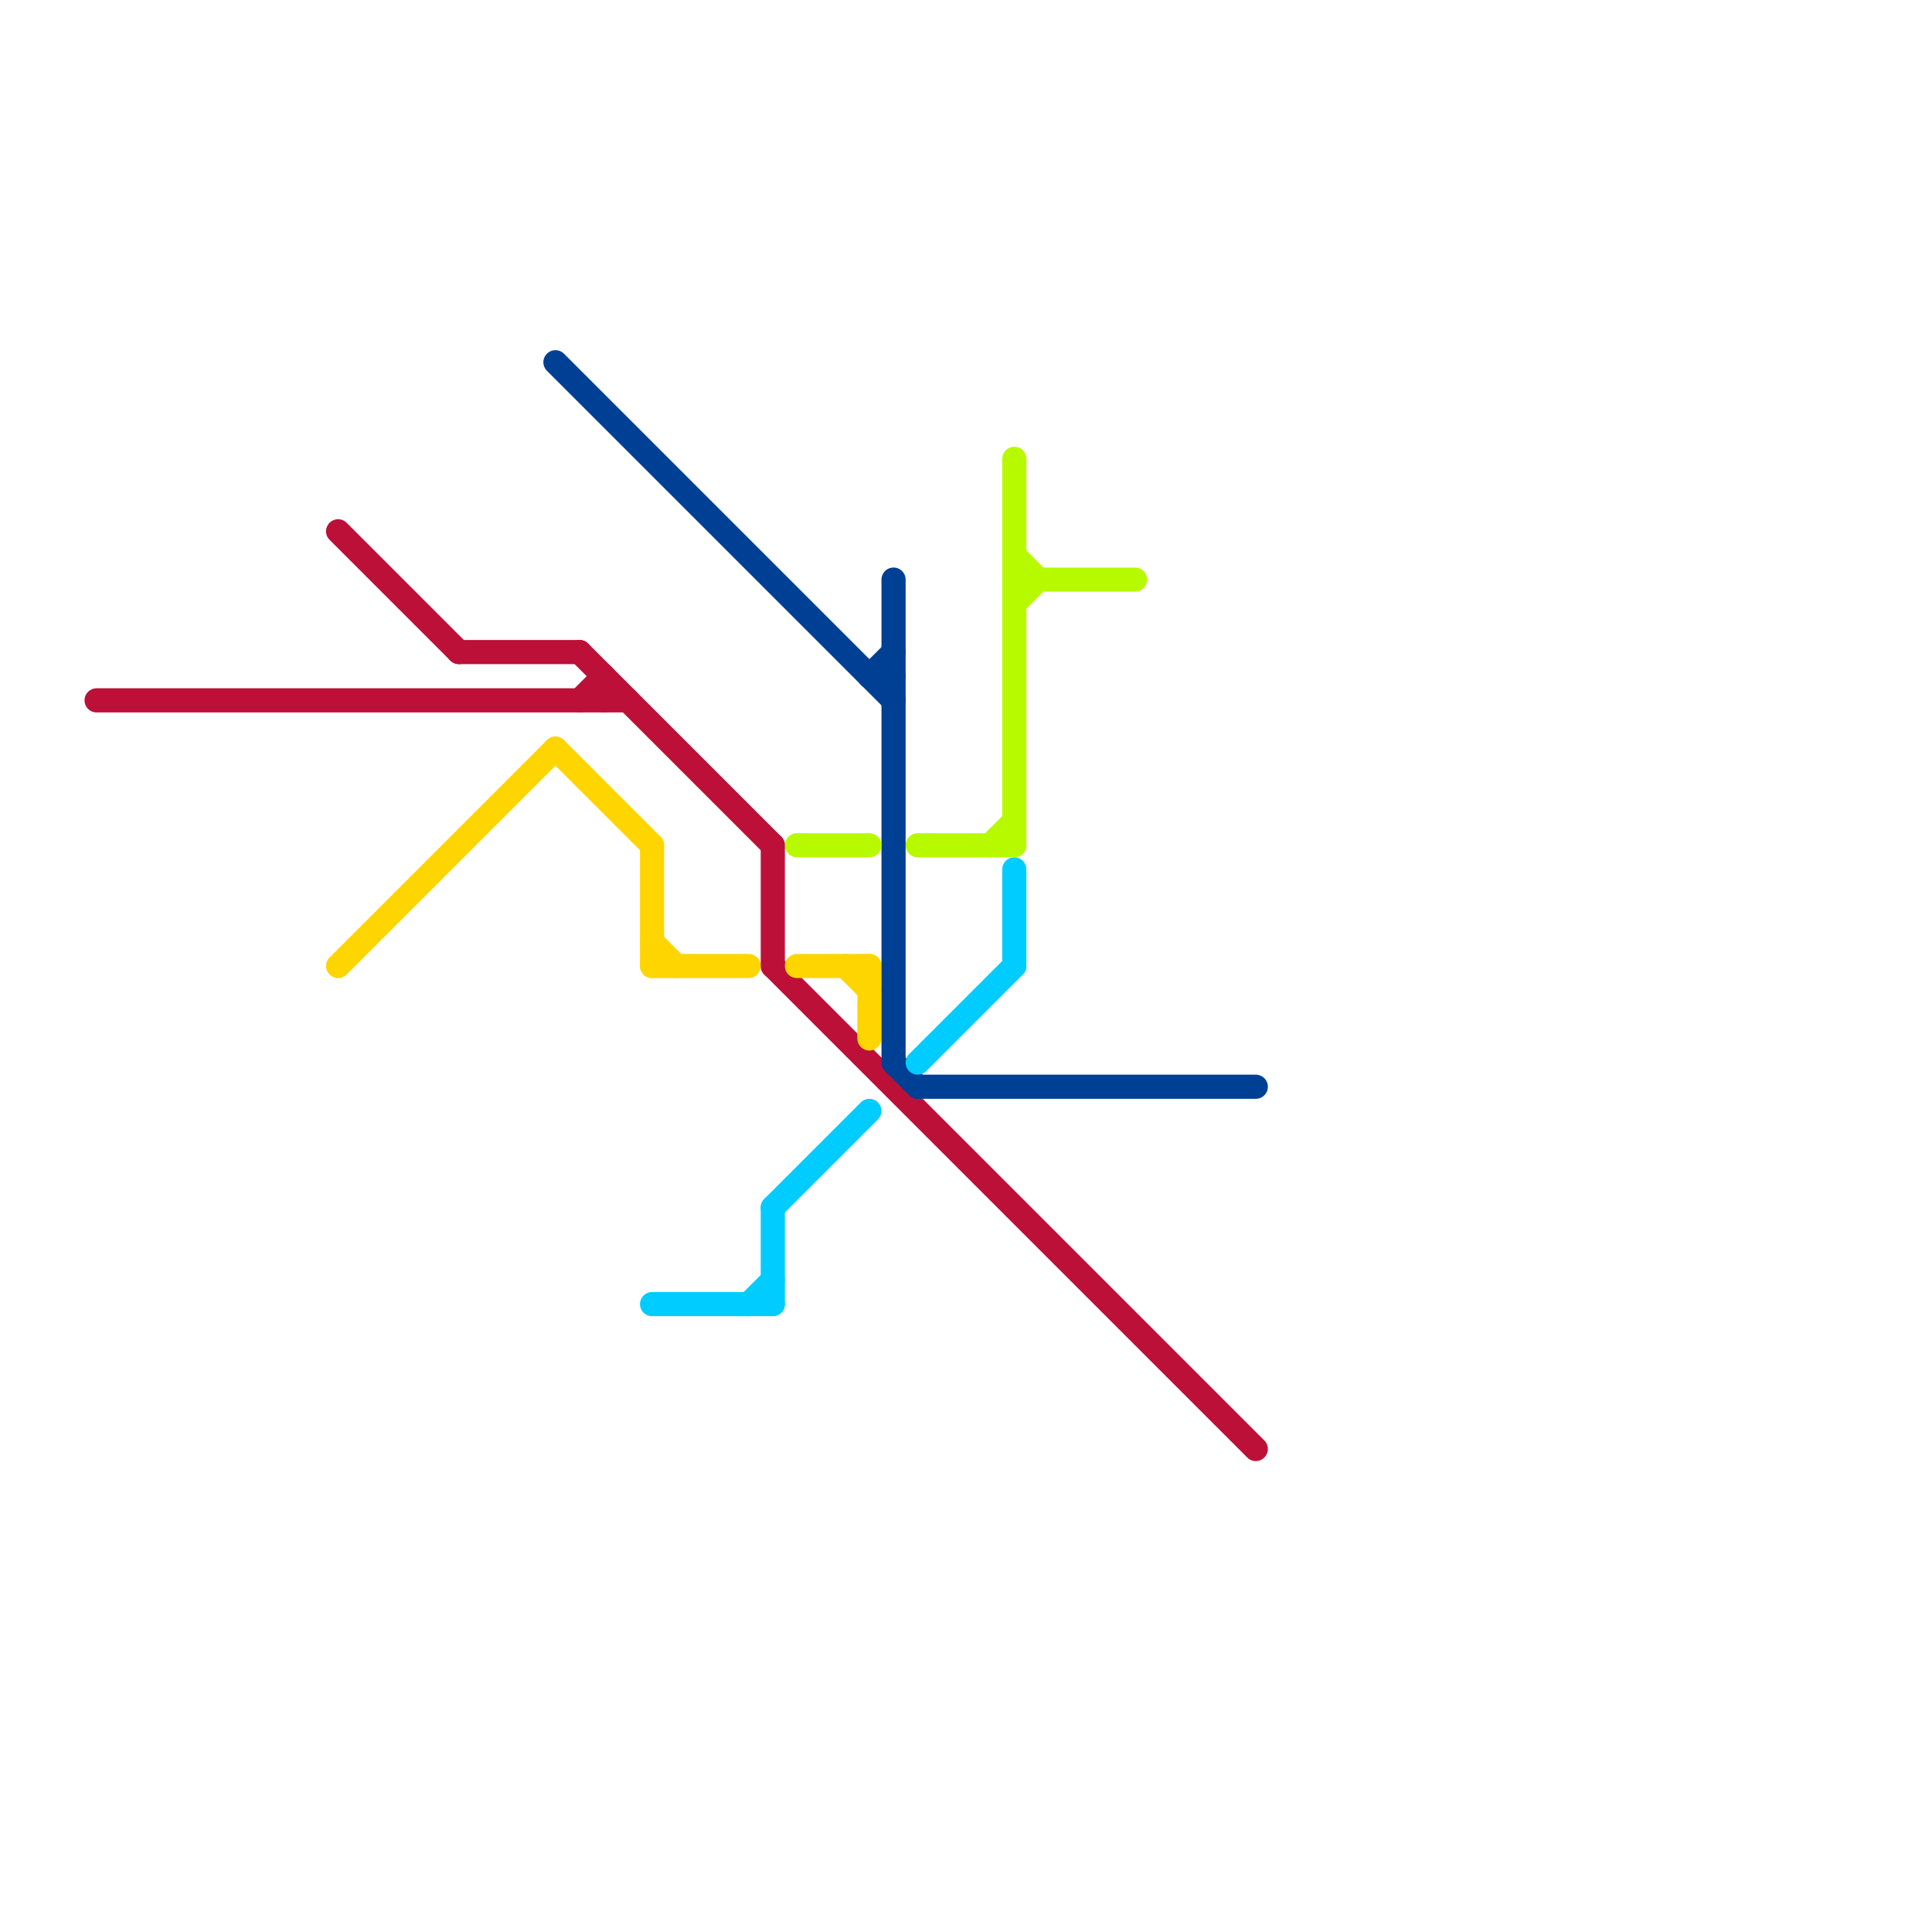 
<svg version="1.1" xmlns="http://www.w3.org/2000/svg" viewBox="0 0 80 80">
<style>text { font: 1px Helvetica; font-weight: 600; white-space: pre; dominant-baseline: central; } line { stroke-width: 1; fill: none; stroke-linecap: round; stroke-linejoin: round; } .c0 { stroke: #bd1038 } .c1 { stroke: #ffd500 } .c2 { stroke: #004094 } .c3 { stroke: #00ccff } .c4 { stroke: #b7fa00 } .w1 { stroke-width: 1; }</style><defs><g id="wm-xf"><circle r="1.2" fill="#000"/><circle r="0.9" fill="#fff"/><circle r="0.6" fill="#000"/><circle r="0.3" fill="#fff"/></g><g id="wm"><circle r="0.6" fill="#000"/><circle r="0.3" fill="#fff"/></g></defs><line class="c0 " x1="32" y1="40" x2="52" y2="60"/><line class="c0 " x1="24" y1="29" x2="25" y2="28"/><line class="c0 " x1="32" y1="35" x2="32" y2="40"/><line class="c0 " x1="25" y1="28" x2="25" y2="29"/><line class="c0 " x1="14" y1="22" x2="19" y2="27"/><line class="c0 " x1="4" y1="29" x2="26" y2="29"/><line class="c0 " x1="19" y1="27" x2="24" y2="27"/><line class="c0 " x1="24" y1="27" x2="32" y2="35"/><line class="c1 " x1="27" y1="39" x2="28" y2="40"/><line class="c1 " x1="36" y1="40" x2="36" y2="43"/><line class="c1 " x1="23" y1="31" x2="27" y2="35"/><line class="c1 " x1="27" y1="35" x2="27" y2="40"/><line class="c1 " x1="33" y1="40" x2="36" y2="40"/><line class="c1 " x1="35" y1="40" x2="36" y2="41"/><line class="c1 " x1="14" y1="40" x2="23" y2="31"/><line class="c1 " x1="27" y1="40" x2="31" y2="40"/><line class="c2 " x1="36" y1="28" x2="37" y2="27"/><line class="c2 " x1="37" y1="24" x2="37" y2="44"/><line class="c2 " x1="38" y1="45" x2="52" y2="45"/><line class="c2 " x1="37" y1="44" x2="38" y2="45"/><line class="c2 " x1="23" y1="15" x2="37" y2="29"/><line class="c2 " x1="36" y1="28" x2="37" y2="28"/><line class="c3 " x1="32" y1="50" x2="36" y2="46"/><line class="c3 " x1="27" y1="54" x2="32" y2="54"/><line class="c3 " x1="31" y1="54" x2="32" y2="53"/><line class="c3 " x1="38" y1="44" x2="42" y2="40"/><line class="c3 " x1="32" y1="50" x2="32" y2="54"/><line class="c3 " x1="42" y1="36" x2="42" y2="40"/><line class="c4 " x1="42" y1="19" x2="42" y2="35"/><line class="c4 " x1="33" y1="35" x2="36" y2="35"/><line class="c4 " x1="41" y1="35" x2="42" y2="34"/><line class="c4 " x1="42" y1="23" x2="43" y2="24"/><line class="c4 " x1="38" y1="35" x2="42" y2="35"/><line class="c4 " x1="42" y1="24" x2="47" y2="24"/><line class="c4 " x1="42" y1="25" x2="43" y2="24"/>
</svg>
